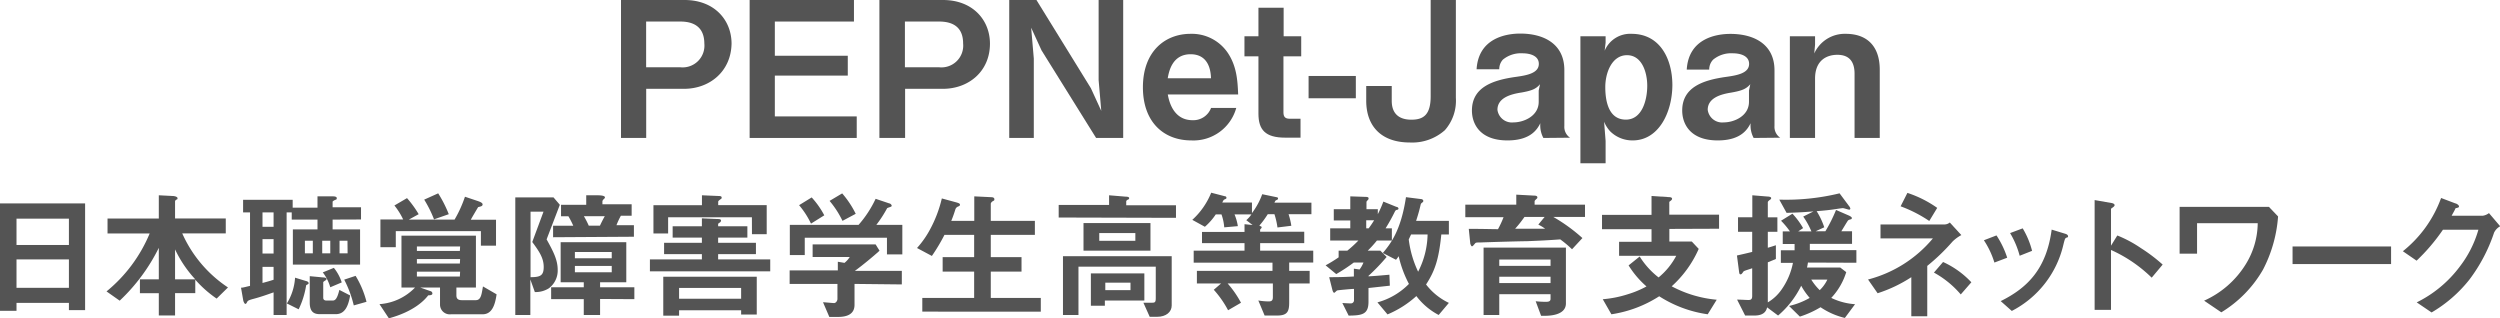 <svg xmlns="http://www.w3.org/2000/svg" viewBox="0 0 396.86 50.53"><defs><style>.cls-1{isolation:isolate;}.cls-2{fill:#545454;}</style></defs><g id="レイヤー_2" data-name="レイヤー 2"><g id="レイヤー_1-2" data-name="レイヤー 1"><g class="cls-1"><path class="cls-2" d="M108.58,14.1h-6v7.8h-4V0h10.08c4.77,0,7.47,3.21,7.47,6.93C116.05,11.34,112.66,14.1,108.58,14.1ZM108,3.42h-5.43v7.26H108a3.46,3.46,0,0,0,3.81-3.78C111.79,4.26,110.11,3.42,108,3.42Z"/><path class="cls-2" d="M119,21.9V0h16.56V3.42H123V8.85h11.58V12H123v6.48h13V21.9Z"/><path class="cls-2" d="M149.68,14.1h-6v7.8H139.6V0h10.08c4.77,0,7.47,3.21,7.47,6.93C157.15,11.34,153.76,14.1,149.68,14.1Zm-.6-10.68h-5.43v7.26h5.43a3.46,3.46,0,0,0,3.81-3.78C152.89,4.26,151.21,3.42,149.08,3.42Z"/><path class="cls-2" d="M174,21.9,165.34,8l-1.65-3.6.42,4.89V21.9h-3.9V0h4.32l8.64,14,1.65,3.6-.42-4.89V0h3.9V21.9Z"/><path class="cls-2" d="M185.38,15c.15.81.75,4.08,3.93,4.08a3,3,0,0,0,2.94-1.95h4a7.05,7.05,0,0,1-7.14,5.16c-4.38,0-7.68-2.91-7.68-8.43,0-5.76,3.57-8.49,7.56-8.49a6.89,6.89,0,0,1,5.94,3.06c1.38,2.1,1.53,4.29,1.62,6.57ZM189,8.61c-2.94,0-3.45,2.79-3.63,3.81h6.87C192.16,9.9,191,8.61,189,8.61Z"/><path class="cls-2" d="M203.74,8.94v8.91c0,.72.3,1,1,1h1.71v3H204c-3.15,0-4.23-1.26-4.23-3.81V8.94h-2.22V5.76h2.22V1.23h4V5.76h2.79V8.94Z"/><path class="cls-2" d="M207.73,15.6V12.06h7.5V15.6Z"/><path class="cls-2" d="M229.36,20.67a7.8,7.8,0,0,1-5.55,1.95c-4.62,0-6.93-2.67-6.93-6.63V13.65h4.05V16c0,2.7,2,3,3.12,3,1.95,0,3.06-.81,3.06-3.72V0h4V15.54A7.07,7.07,0,0,1,229.36,20.67Z"/><path class="cls-2" d="M245,21.9a4.23,4.23,0,0,1-.48-2.34c-.45.87-1.44,2.73-5.22,2.73-4.44,0-5.64-2.7-5.64-4.74,0-3.72,3.33-4.83,6.93-5.34,1.74-.24,3.69-.57,3.69-2.07,0-1.29-1.38-1.68-2.61-1.68a4.5,4.5,0,0,0-3.09,1A2.21,2.21,0,0,0,238,11H234.4c.3-5,4.77-5.67,6.93-5.67,3.72,0,7,1.62,7,5.79V20a2.07,2.07,0,0,0,.9,1.86Zm-3.57-7.2c-1.5.24-3.72.78-3.72,2.73a2.31,2.31,0,0,0,2.55,2c1.62,0,4-1,4-3.27V14.37l.21-1C243.82,14.13,243.16,14.4,241.45,14.7Z"/><path class="cls-2" d="M259.18,22.29a5,5,0,0,1-3.54-1.41,5,5,0,0,1-1-1.56l.24,3.06v3.54h-4V5.76h4v1l-.15,1.29A4.39,4.39,0,0,1,259,5.37c4.56,0,6.48,4.05,6.48,8.16C265.45,17.88,263.29,22.29,259.18,22.29Zm-.9-13.53c-2.37,0-3.45,2.73-3.45,5.07,0,2,.42,5.16,3.27,5.16,2.61,0,3.39-3.18,3.39-5.37S260.62,8.76,258.28,8.76Z"/><path class="cls-2" d="M278.38,21.9a4.23,4.23,0,0,1-.48-2.34c-.45.87-1.44,2.73-5.22,2.73-4.44,0-5.64-2.7-5.64-4.74,0-3.72,3.33-4.83,6.93-5.34,1.74-.24,3.69-.57,3.69-2.07,0-1.29-1.38-1.68-2.61-1.68a4.5,4.5,0,0,0-3.09,1,2.21,2.21,0,0,0-.63,1.59h-3.57c.3-5,4.77-5.67,6.93-5.67,3.72,0,7,1.62,7,5.79V20a2.07,2.07,0,0,0,.9,1.86Zm-3.57-7.2c-1.5.24-3.72.78-3.72,2.73a2.31,2.31,0,0,0,2.55,2c1.62,0,4-1,4-3.27V14.37l.21-1C277.18,14.13,276.52,14.4,274.81,14.7Z"/><path class="cls-2" d="M294.4,21.9V11.7c0-1.8-.75-3-2.73-3-1.62,0-3.54.81-3.54,3.78V21.9h-4V5.76h4V7.11L288,8.49a5.31,5.31,0,0,1,5-3.12c3.42,0,5.4,2,5.4,5.7V21.9Z"/></g><g class="cls-1"><path class="cls-2" d="M10.94,49.23V48.08H2.62v1.26H0V32.29H13.51V49.23Zm0-14.52H2.62v4.18h8.32Zm0,6.47H2.62v4.51h8.32Z"/><path class="cls-2" d="M34.39,47.4a18.08,18.08,0,0,1-3.39-3v2.13H27.79v3.55H25.21V46.54h-3v-2.2h3v-5A29.34,29.34,0,0,1,19,47.73l-2.09-1.47a23.52,23.52,0,0,0,6.85-9.2H17.07V34.69h8.14V31l2.16.11c.29,0,.81.11.81.35s-.06.16-.19.24-.2.18-.2.27v2.71h8.05v2.37H28.93a20.05,20.05,0,0,0,7.26,8.58Zm-6.6-7.81v4.75H31A18.69,18.69,0,0,1,27.79,39.59Z"/><path class="cls-2" d="M52.8,34.86v1.56h4.36V42H46.49V36.42H50.4V34.86H46.31V33.72H45.5V50H43.43V46.41c-1.37.49-2.22.77-3.08,1s-1,.3-1.12.53-.16.3-.29.3-.31-.41-.33-.57l-.35-2c.31,0,.57-.09,1.43-.29V33.72h-1.1v-2h7.87v1.25H50.4V31.17l2.42,0c.14,0,.64,0,.64.28s-.17.24-.28.29c-.36.2-.38.22-.38.33v.83h4.51v1.94Zm-9.37-1.14H41.67V36h1.76Zm0,4.24H41.67v2.29h1.76Zm0,4.4H41.67v2.56c.75-.2,1-.27,1.76-.51Zm5.39,2.8a.85.85,0,0,0-.22.13,13.45,13.45,0,0,1-1.19,3.81l-1.87-.93a8.87,8.87,0,0,0,1.3-4.09l1.8.55c.13,0,.36.18.36.31S48.86,45.12,48.82,45.16Zm.84-6.95H48.4v2h1.26Zm3.65,11.66H50.76c-1,0-1.59-.44-1.59-1.83v-4.2l2.11.2c.29,0,.55.08.55.24s-.15.22-.19.24c-.22.15-.33.22-.33.29v2.46c0,.35.28.44.5.44h1c.4,0,.71-.26,1.06-1.69l1.71.88C55.27,48.79,54.63,49.87,53.31,49.87Zm-.88-11.66H51.15v2h1.28Zm0,7.39a7.07,7.07,0,0,0-1.19-2.36L53,42.52a7.18,7.18,0,0,1,1.25,2.31Zm2.73-7.39H53.9v2h1.28Zm1,10.27a17.84,17.84,0,0,0-1.52-4.09l1.81-.6a14.87,14.87,0,0,1,1.73,4.12Z"/><path class="cls-2" d="M76.61,49.89h-5a1.55,1.55,0,0,1-1.76-1.56V45.64H66.7l1.61.57c.11,0,.33.14.33.38s-.29.29-.66.29c-.51.68-2.18,2.55-6.25,3.65l-1.49-2.25a8.66,8.66,0,0,0,5.65-2.64H63.73V37.41H75.55v8.23h-3.1v1.24c0,.48.2.77.86.77h2.22c.86,0,.92-1,1.14-2.18l2.16,1.25C78.59,48.46,78.08,49.89,76.61,49.89ZM76.34,39V36.69H62.83v2.55H60.39v-4.4H64a10.89,10.89,0,0,0-1.39-2.22l2-1.17A16.28,16.28,0,0,1,66.46,34l-1.56.86h7.26a19.34,19.34,0,0,0,1.65-3.63l2.09.7c.11.05.71.22.71.51s-.27.33-.71.44c-.17.29-1,1.67-1.16,2h4V39Zm-3.3.13H66.18v.7H73Zm0,2H66.18v.7H73Zm0,2H66.18v.77H73ZM68.9,34.82a18.94,18.94,0,0,0-1.56-3.13l2.22-1A19.64,19.64,0,0,1,71.24,34Z"/><path class="cls-2" d="M86.77,38c1.12,2,1.76,3.32,1.76,4.82a3.51,3.51,0,0,1-1.41,2.95,3.89,3.89,0,0,1-2.22.59l-.71-2V50H81.8V31.34h6.07l1,1.17Zm-2.27.4,1.78-4.8H84.22V44c1.56,0,2.09-.26,2.09-1.62S85.67,40,84.5,38.43Zm10.76,9.06V50H92.67V47.49H87.49V45.6h5.18v-.79H89V38.45H99.42v6.36H95.26v.79h5.44v1.89ZM87.8,37.66V35.83H91a13.32,13.32,0,0,0-.77-1.5H89.06V32.51h4V31l1.74,0c.24,0,1.23,0,1.23.33,0,.11-.11.22-.2.3a.53.53,0,0,0-.2.33v.47h4.64v1.82H98.56a11.47,11.47,0,0,0-.7,1.5h2.77v1.83ZM97.11,40H91.26v1h5.85Zm0,2.22H91.26v1h5.85Zm-4.42-7.9a13.6,13.6,0,0,1,.77,1.5h1.78c.31-.68.66-1.32.77-1.5Z"/><path class="cls-2" d="M114,37.72v.82h6v1.8h-6v.84h8.27v1.89h-19.1V41.18h8.25v-.84h-6v-1.8h6v-.82h-4.64v-1.8h4.64V34.66l2.49.11c.22,0,.55,0,.55.25a.41.41,0,0,1-.11.24s-.31.22-.35.26v.4h4.64v1.8Zm5.36-3.23H106.06v2.57h-2.33V32.57h7.7V31l2.55.11c.22,0,.58,0,.58.24s-.14.24-.2.29c-.33.26-.35.28-.35.44v.48h7.7v4.62h-2.34Zm.77,9.44v6h-2.48v-.68H107.8v.86h-2.51V43.93Zm-2.48,3.49V45.71H107.8v1.71Z"/><path class="cls-2" d="M140.8,40.38V37.74H127.75v2.75h-2.37V35.7h10.91A17.52,17.52,0,0,0,139,31.56l2.17.73c.14,0,.38.2.38.37a.13.13,0,0,1-.09.13c-.07.07-.55.18-.64.27a18.82,18.82,0,0,1-1.71,2.64h4.13v4.68Zm-5.15,4.69v3.32c0,1.54-1.27,1.92-2.61,1.92h-1.39l-1-2.33c.26,0,1.5.13,1.76.13s.53-.33.53-.66V45.07h-7.59V42.92H133V41.55l1.06.18a3.82,3.82,0,0,0,.83-.93H129v-2h10l.62,1c-1,.91-2.73,2.34-3.92,3.2h7.46v2.15Zm-6.91-9.57a13.23,13.23,0,0,0-1.89-2.93l2-1.23a13.49,13.49,0,0,1,2,2.84Zm5-.44a14.92,14.92,0,0,0-2.05-3.17l2-1.19a14.93,14.93,0,0,1,2.15,3.24Z"/><path class="cls-2" d="M146.41,49.47V47.29h8.23V43.11h-5V40.82h5V37.28h-4.71a29.44,29.44,0,0,1-2,3.35l-2.36-1.26a14.84,14.84,0,0,0,2.07-2.95,19.84,19.84,0,0,0,1.87-4.92l2.31.63c.46.13.57.22.57.36s-.06.19-.26.28a.73.73,0,0,0-.46.44c-.14.44-.31,1-.66,1.85h3.65V31.17l2.66.13c.35,0,.53.11.53.33s-.07.2-.24.3-.33.27-.33.42v2.71h7v2.22h-7v3.54h4.88v2.29h-4.88v4.18h7.94v2.18Z"/><path class="cls-2" d="M168.06,34.53v-2h8V31l2.66.22c.09,0,.53,0,.53.22s-.11.2-.24.26-.23.18-.23.27v.61h7.9v2ZM183.7,50.29h-1.19l-1-2.23c.18,0,.86,0,1.13,0,.68,0,.83,0,.83-.73v-5H171.2V50h-2.46V40.67H186V48.5C186,49.52,185.11,50.29,183.7,50.29ZM172,39.79V35.41h10.63v4.38Zm3.39,7.92v.82h-2.22V43.4h8.49v4.31ZM180.23,37H174.5v1.23h5.73Zm-.77,7.87h-4v1.19h4Z"/><path class="cls-2" d="M204.65,41.68V43h3.25v2h-3.25v3c0,1.41-.25,2.09-1.9,2.09h-2l-1-2.39a10.3,10.3,0,0,0,1.63.15c.48,0,.68-.15.68-.68V45h-7.18A16,16,0,0,1,197,48.06l-2.05,1.19A15.84,15.84,0,0,0,192.68,46l1.16-1H190V43h12v-1.3H189.49V39.79h8.07V38.6h-6.75V36.82h6.75V35.59l1.28.13-1-.77a4.65,4.65,0,0,0,.82-.92h-2.69a7.9,7.9,0,0,1,.53,1.87l-2.16.19a7.82,7.82,0,0,0-.44-2.06H193A10,10,0,0,1,191.27,36l-2-1.1a11.73,11.73,0,0,0,3-4.31l2.2.57c.11,0,.22.09.22.22s0,.16-.33.29c-.13.09-.15.11-.33.48h4.71v1.68a11.29,11.29,0,0,0,1.63-3l2.31.48c.13,0,.2.11.2.2a.24.24,0,0,1-.09.18s-.29.13-.33.18a2.1,2.1,0,0,0-.15.3h5.87V34h-3.63a10.93,10.93,0,0,1,.44,1.84l-2.2.27a12.14,12.14,0,0,0-.48-2.11h-1.06a14,14,0,0,1-1.34,1.82l.28.13a.14.14,0,0,1,.09.14s0,.11-.13.22-.11.15-.11.48h7V38.6h-7v1.19h8.43v1.89Z"/><path class="cls-2" d="M214.35,31.17l2.33.08c.48,0,.57.09.57.22s0,.09,0,.13-.33.36-.33.44v1.17h1.8V34a17.36,17.36,0,0,0,.88-2l2.07.84c.15,0,.33.13.33.26a.2.2,0,0,1-.11.18c-.29.06-.33.09-.44.26a28.41,28.41,0,0,1-1.5,2.71h1v1.93h-2.37a17.57,17.57,0,0,1-1.46,1.61h2l1,1a31.43,31.43,0,0,1-2.88,3v.08c1.05-.06,1.3-.08,3.32-.26l.07,1.74-3.39.37v2.18c0,2-1,2.18-3.15,2.2l-1-2c1,.06,1.06.06,1.3.06a.49.49,0,0,0,.55-.52V45.86c-.35,0-2.57.2-2.68.25s-.38.37-.47.37-.22-.18-.3-.53L211,44c1,0,2.14,0,3.92-.11V42.65l.9.13a4.83,4.83,0,0,0,.62-1.1H214.9a28.35,28.35,0,0,1-2.78,1.83l-1.69-1.39a21.46,21.46,0,0,0,2.07-1.27V39.79h1.38a19,19,0,0,0,1.76-1.61h-4.48V36.25h3.19V35h-2.62V33.21h2.62Zm2.53,5.08h.39c.27-.38.53-.73.86-1.28h-1.25Zm2.64,3.91c1.23-1.47,2.88-3.58,3.67-8.86l2.38.3c.13,0,.37.09.37.29a.28.28,0,0,1-.06.18c-.29.22-.31.24-.36.42-.26,1.14-.48,1.82-.72,2.57H230v2.16H228.8c-.39,3.91-1,5.76-2.42,7.94A9.9,9.9,0,0,0,230,48.08L228.38,50a10.61,10.61,0,0,1-3.54-3,16,16,0,0,1-4.58,2.91L218.66,48a11.11,11.11,0,0,0,5-2.93,17.84,17.84,0,0,1-1.63-4.4,6.72,6.72,0,0,1-.42.57ZM224,37.22l-.37.79a16.52,16.52,0,0,0,1.49,5.12,13.42,13.42,0,0,0,1.5-5.91Z"/><path class="cls-2" d="M246.58,34.44a26.83,26.83,0,0,1,4.62,3.35l-1.65,1.78A17.34,17.34,0,0,0,247.68,38c-1.81.14-3.54.22-5.35.29-1,0-6.14.15-7.28.2-.71,0-.77,0-.93.2-.3.35-.35.41-.46.41s-.24-.35-.26-.41l-.24-2.36c2.53,0,3.6.05,4.64.05a15.85,15.85,0,0,0,.88-1.9h-6.07V32.49h8.09V30.9l2.8.15c.37,0,.55.09.55.29a.27.27,0,0,1-.13.22c-.25.24-.31.31-.31.4v.53h8v1.95Zm-1.39,15.69h-.55l-.86-2.31a14.18,14.18,0,0,0,1.57.09c.33,0,.79,0,.79-.46V46.7H238V50h-2.49V39.31h13.07v8.86C248.58,50.13,245.76,50.13,245.19,50.13Zm.95-8.93H238v1h8.14Zm0,2.73H238v1h8.14Zm-1.94-8.28,1-1.21H242c-.71,1-1.06,1.39-1.48,1.87,1.5,0,2.75,0,4.76,0C244.86,36,244.62,35.87,244.2,35.65Z"/><path class="cls-2" d="M265,36.34v2h3.56l1.1,1.17a17.38,17.38,0,0,1-4.29,5.94,18.7,18.7,0,0,0,7.15,2.13l-1.43,2.31a19.18,19.18,0,0,1-7.7-2.86,19.25,19.25,0,0,1-7.59,2.86l-1.37-2.39a17.45,17.45,0,0,0,3.94-.78,15.32,15.32,0,0,0,3-1.25,14.57,14.57,0,0,1-2.84-3.34l1.76-1.41a12.71,12.71,0,0,0,3,3.32,11.17,11.17,0,0,0,2.8-3.43h-9.07V38.38h5.15v-2h-7.86V34.11h7.86v-3l2.73.18c.11,0,.53,0,.53.26s-.44.42-.44.53v2h7.9v2.23Z"/><path class="cls-2" d="M287,41.68a7.81,7.81,0,0,1-.15.79h5.28l.95.73a10.51,10.51,0,0,1-2.38,4.09,10.23,10.23,0,0,0,3.78,1l-1.62,2.18A11.71,11.71,0,0,1,289,48.77a15.47,15.47,0,0,1-3.28,1.49L284,48.57a11.84,11.84,0,0,0,3.28-1.28,10.94,10.94,0,0,1-1.35-1.93,14.71,14.71,0,0,1-3.67,4.73l-1.74-1.3c-.11.46-.4,1.3-2,1.3h-1.49l-1.28-2.53c.57,0,1.41.06,1.74.06s.66,0,.66-.63V42.58c-.35.14-.93.29-1.26.44a.37.37,0,0,0-.19.18c-.22.31-.27.35-.42.35s-.18-.17-.22-.46l-.33-2.53c1.36-.31,1.82-.42,2.42-.57V36.8H275.9V34.49h2.27V31l2.44.2c.2,0,.55.06.55.24s-.06.17-.24.31-.29.26-.29.35v2.4h1.52V36.8h-1.52v2.53c.82-.24,1-.31,1.28-.4v2.18l-1.28.53V48a7,7,0,0,0,2.16-2,11.09,11.09,0,0,0,1.83-4.27H282.7v-2h2.18c0-.39,0-.81,0-1H283v-2h1.14a12.54,12.54,0,0,0-1.41-1.69l1.81-1.12a12.29,12.29,0,0,1,1.69,2.29l-.77.52h2.09a12.29,12.29,0,0,0-1.3-2.35l1.63-.82c-1.78.14-2.66.18-4.27.23l-1.16-2.1a35.92,35.92,0,0,0,9.57-1l1.49,2a.9.9,0,0,1,.22.42.17.17,0,0,1-.19.17c-.16,0-.82-.24-1-.24s-1.23.17-1.45.2c-.77.11-1.63.2-2.71.28a11.72,11.72,0,0,1,1.21,2.56l-1.36.63h1.54a24.21,24.21,0,0,0,1.69-3.38l2.07.9s.44.2.44.37a.21.21,0,0,1-.2.22c-.31.09-.33.11-.42.2s-.88,1.43-1.05,1.69H294v2H287.3c0,.52,0,.66,0,1h7.39v2Zm.53,2.71a8.69,8.69,0,0,0,1.34,1.67,5.69,5.69,0,0,0,1.21-1.67Z"/><path class="cls-2" d="M309.94,38.36a32.16,32.16,0,0,1-4,3.85v8h-2.53V44a22.11,22.11,0,0,1-5.35,2.55l-1.52-2.18a19.9,19.9,0,0,0,10.3-6.53h-8.32V35.63h10.21a1.35,1.35,0,0,0,.79-.31l1.83,2A5.92,5.92,0,0,0,309.94,38.36Zm-3.68-3.28a21.07,21.07,0,0,0-4.55-2.33l1.08-2.13A17.81,17.81,0,0,1,307.52,33Zm5,11.66A15.19,15.19,0,0,0,307,43.27l1.45-1.68a14.19,14.19,0,0,1,4.49,3.22Z"/><path class="cls-2" d="M316.6,41.68a13.47,13.47,0,0,0-1.67-3.54l2-.77a14.36,14.36,0,0,1,1.7,3.54ZM328,37.74c-.19.11-.22.2-.44,1.06a15.84,15.84,0,0,1-8.2,10.56l-1.76-1.56c4.27-2.11,7.26-5.13,8.09-11.35l2.16.66c.29.08.44.24.44.39S328.29,37.66,328,37.74Zm-7.39,2.86A13.89,13.89,0,0,0,319.09,37l2-.75a13.18,13.18,0,0,1,1.49,3.57Z"/><path class="cls-2" d="M341.57,44.08a22.2,22.2,0,0,0-6.46-4.4v9.51h-2.6V31.76l2.64.46c.07,0,.53.09.53.35s-.57.49-.57.6V39l1-1.62a19.49,19.49,0,0,1,3.74,2A26.37,26.37,0,0,1,343.31,42Z"/><path class="cls-2" d="M359.24,42.8a19,19,0,0,1-6.62,6.78l-2.73-1.85a14.94,14.94,0,0,0,6.64-5.83,12.62,12.62,0,0,0,1.87-6.47h-9.63v4.84H346V32.84h14.18l1.45,1.52A21.63,21.63,0,0,1,359.24,42.8Z"/><path class="cls-2" d="M363.93,41.92V39.13h15.64v2.79Z"/><path class="cls-2" d="M395.92,36.93A26,26,0,0,1,392,44.39a21.43,21.43,0,0,1-6,5.21L383.64,48a19.06,19.06,0,0,0,6.88-5.74,17.36,17.36,0,0,0,2.91-5.79H387.8a30.37,30.37,0,0,1-4.18,4.91l-2.18-1.5a19.15,19.15,0,0,0,6.07-8.45l2.27.86c.13,0,.57.25.57.47s-.24.21-.55.3c-.13.33-.4.77-.62,1.19h4.93a2.19,2.19,0,0,0,1-.42l1.78,2.09A2.27,2.27,0,0,0,395.92,36.93Z"/></g></g></g></svg>